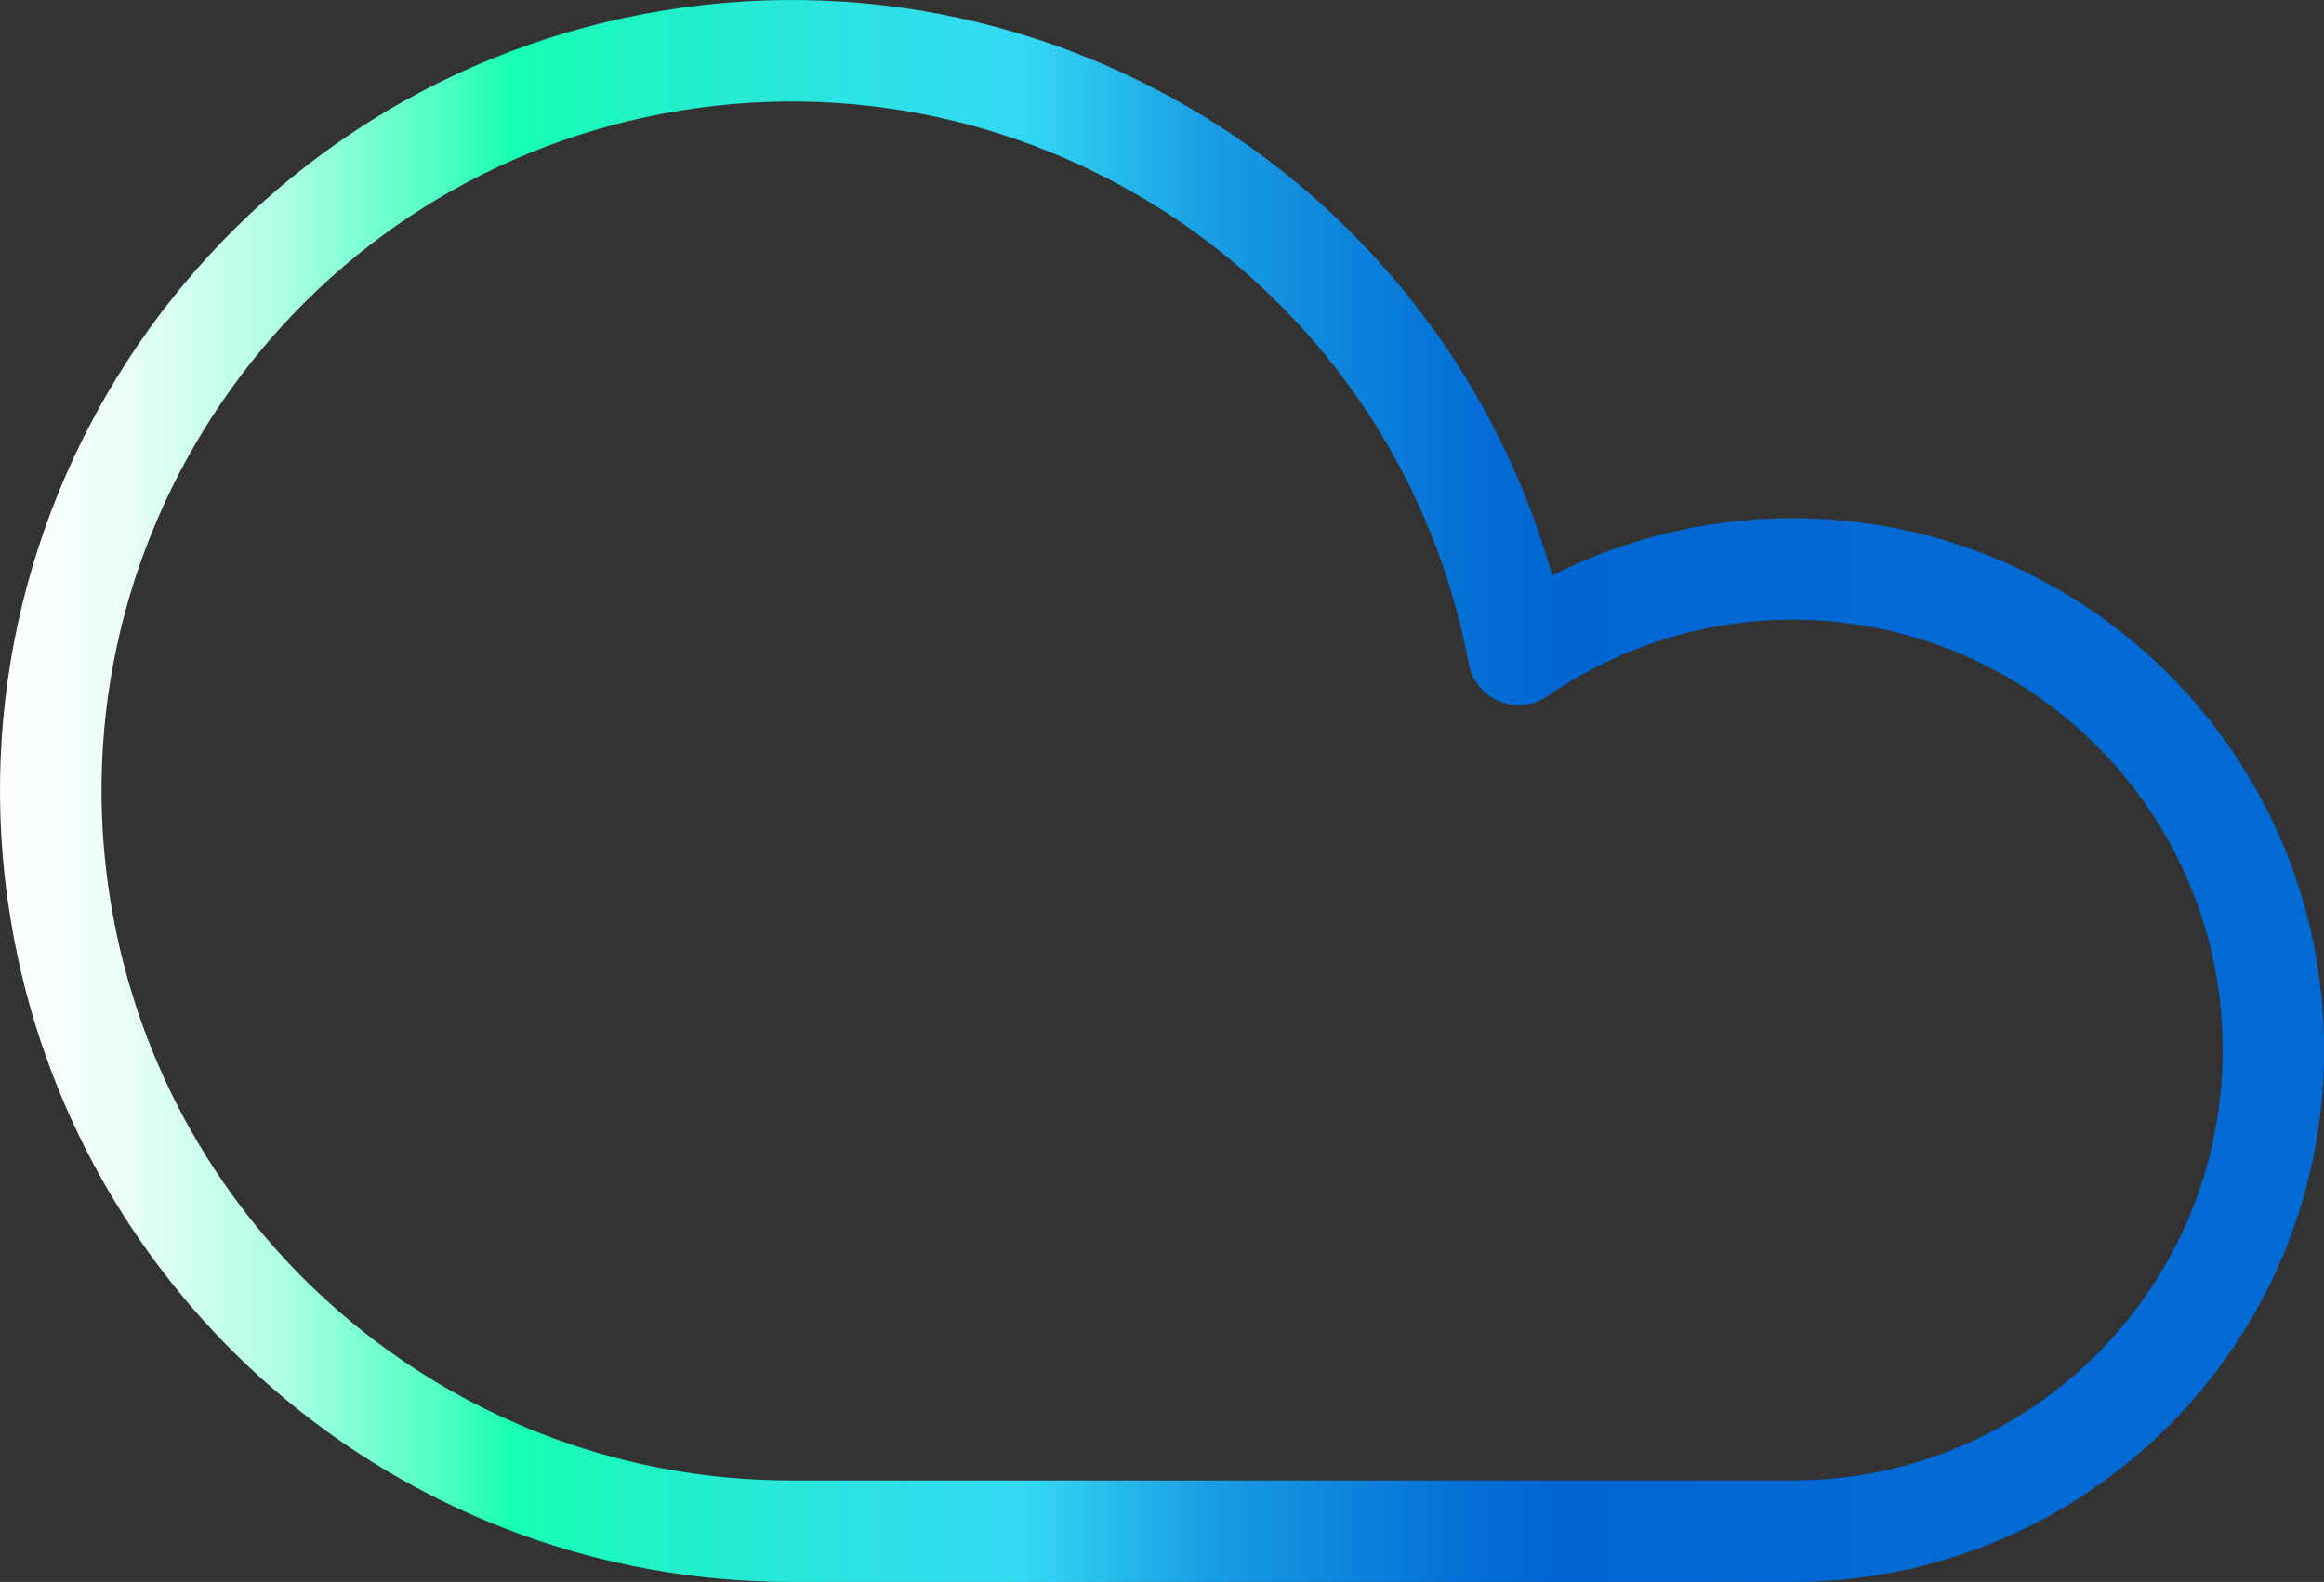 <?xml version="1.0" encoding="UTF-8"?>
<svg id="Layer_1" data-name="Layer 1" xmlns="http://www.w3.org/2000/svg" width="137.36" height="93.51" xmlns:xlink="http://www.w3.org/1999/xlink" viewBox="0 0 137.36 93.51">
  <rect x="0" y="0" width="137.36" height="93.51" fill="#333333" stroke="none"/>
  <defs>
    <style>
      .cls-1 {
        fill: none;
        stroke: url(#linear-gradient);
        stroke-linecap: round;
        stroke-linejoin: round;
        stroke-width: 6px;
      }
    </style>
    <linearGradient id="linear-gradient" x1="0" y1="46.75" x2="137.36" y2="46.75" gradientTransform="matrix(1, 0, 0, 1, 0, 0)" gradientUnits="userSpaceOnUse">
      <stop offset="0" stop-color="#fff"/>
      <stop offset=".02" stop-color="#f9fffd"/>
      <stop offset=".05" stop-color="#ebfff8"/>
      <stop offset=".08" stop-color="#d2fff0"/>
      <stop offset=".12" stop-color="#b0ffe5"/>
      <stop offset=".15" stop-color="#83ffd6"/>
      <stop offset=".19" stop-color="#4effc5"/>
      <stop offset=".22" stop-color="#17ffb3"/>
      <stop offset=".36" stop-color="#2be3e1"/>
      <stop offset=".44" stop-color="#34d8f5"/>
      <stop offset=".46" stop-color="#2dc9f0"/>
      <stop offset=".52" stop-color="#199ee4"/>
      <stop offset=".59" stop-color="#0b7fdb"/>
      <stop offset=".64" stop-color="#036cd5"/>
      <stop offset=".67" stop-color="#0066d4"/>
      <stop offset=".84" stop-color="#026ad5"/>
    </linearGradient>
  </defs>
  <path class="cls-1" d="M105.88,90.51c15.71,.03,28.46-12.68,28.49-28.39,.03-15.71-12.68-28.46-28.39-28.49-5.79,0-11.45,1.75-16.22,5.05C85.29,14.93,62.43-.7,38.68,3.76,14.93,8.22-.7,31.09,3.76,54.84c3.89,20.71,21.99,35.7,43.06,35.67h59.06Z"/>
</svg>